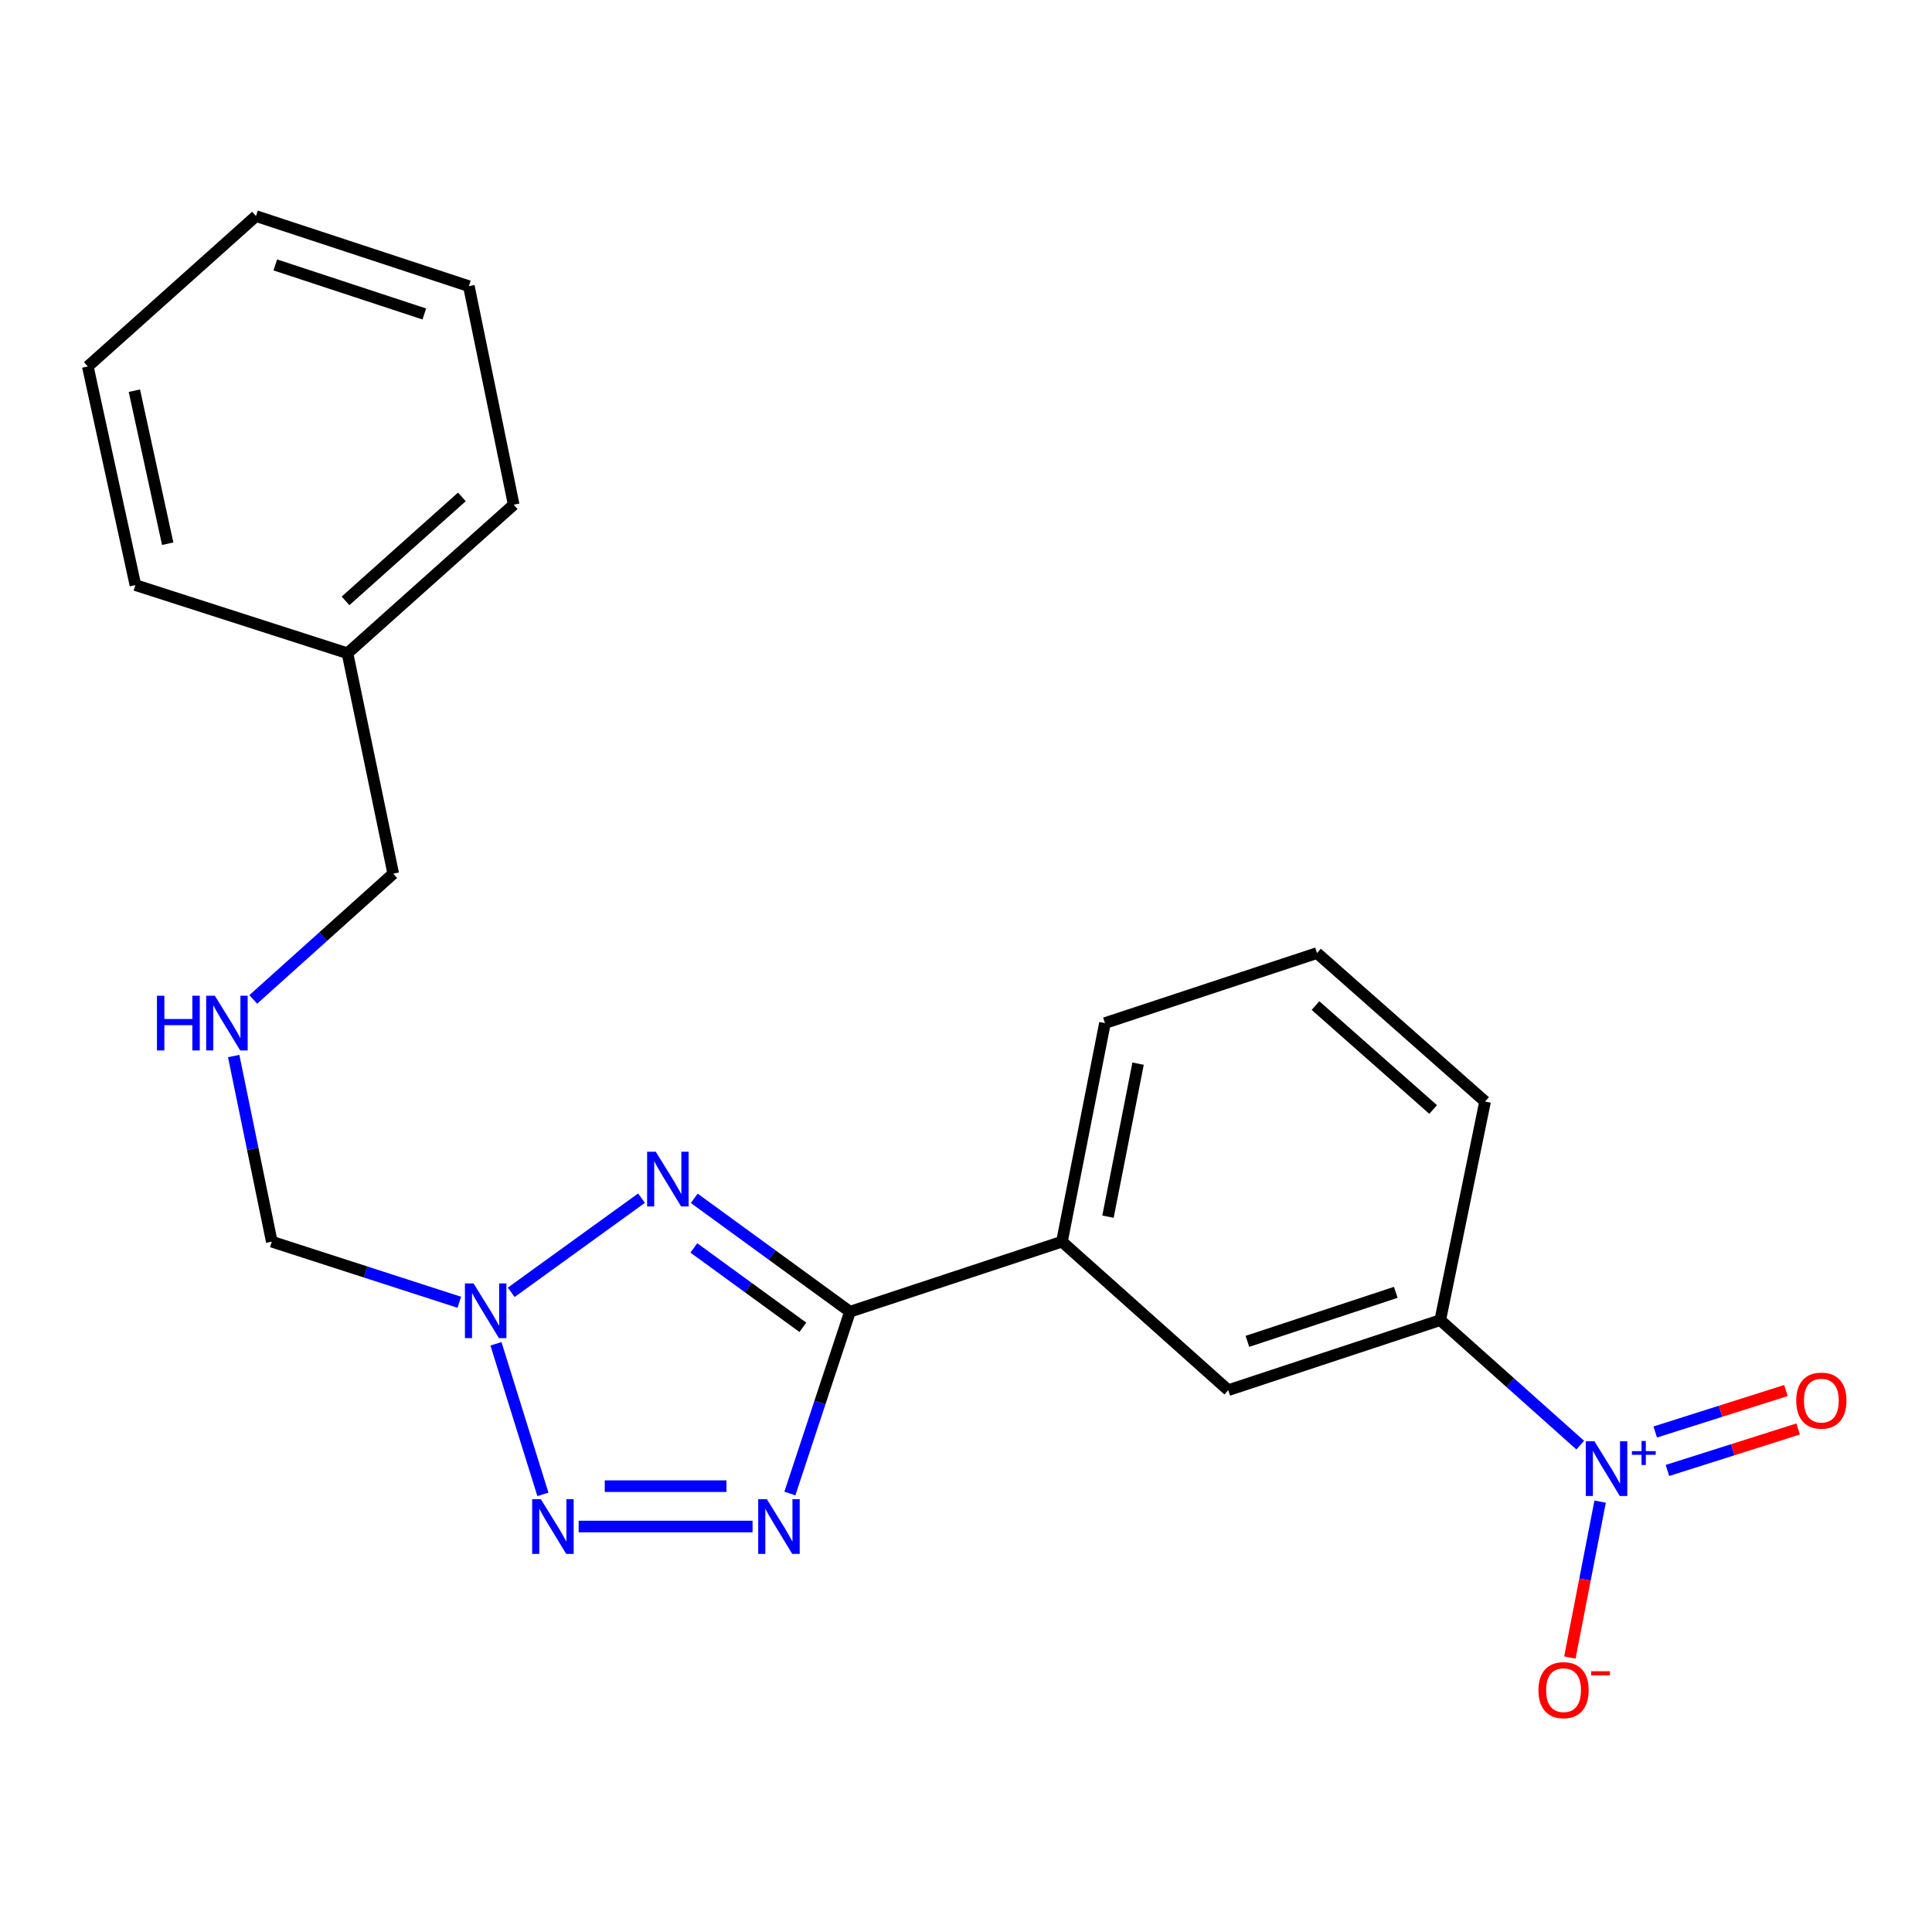 <?xml version='1.0' encoding='iso-8859-1'?>
<svg version='1.1' baseProfile='full'
              xmlns='http://www.w3.org/2000/svg'
                      xmlns:rdkit='http://www.rdkit.org/xml'
                      xmlns:xlink='http://www.w3.org/1999/xlink'
                  xml:space='preserve'
width='1000px' height='1000px' viewBox='0 0 1000 1000'>
<!-- END OF HEADER -->
<rect style='opacity:1.0;fill:#FFFFFF;stroke:none' width='1000' height='1000' x='0' y='0'> </rect>
<path class='bond-0' d='M 359.342,620.245 L 399.643,649.593' style='fill:none;fill-rule:evenodd;stroke:#0000FF;stroke-width:6px;stroke-linecap:butt;stroke-linejoin:miter;stroke-opacity:1' />
<path class='bond-0' d='M 399.643,649.593 L 439.944,678.94' style='fill:none;fill-rule:evenodd;stroke:#000000;stroke-width:6px;stroke-linecap:butt;stroke-linejoin:miter;stroke-opacity:1' />
<path class='bond-0' d='M 359.138,645.931 L 387.349,666.475' style='fill:none;fill-rule:evenodd;stroke:#0000FF;stroke-width:6px;stroke-linecap:butt;stroke-linejoin:miter;stroke-opacity:1' />
<path class='bond-0' d='M 387.349,666.475 L 415.56,687.018' style='fill:none;fill-rule:evenodd;stroke:#000000;stroke-width:6px;stroke-linecap:butt;stroke-linejoin:miter;stroke-opacity:1' />
<path class='bond-2' d='M 332.038,620.167 L 264.612,668.903' style='fill:none;fill-rule:evenodd;stroke:#0000FF;stroke-width:6px;stroke-linecap:butt;stroke-linejoin:miter;stroke-opacity:1' />
<path class='bond-1' d='M 439.944,678.94 L 424.39,725.989' style='fill:none;fill-rule:evenodd;stroke:#000000;stroke-width:6px;stroke-linecap:butt;stroke-linejoin:miter;stroke-opacity:1' />
<path class='bond-1' d='M 424.39,725.989 L 408.837,773.037' style='fill:none;fill-rule:evenodd;stroke:#0000FF;stroke-width:6px;stroke-linecap:butt;stroke-linejoin:miter;stroke-opacity:1' />
<path class='bond-6' d='M 439.944,678.94 L 549.667,642.683' style='fill:none;fill-rule:evenodd;stroke:#000000;stroke-width:6px;stroke-linecap:butt;stroke-linejoin:miter;stroke-opacity:1' />
<path class='bond-22' d='M 389.523,790.125 L 299.514,790.125' style='fill:none;fill-rule:evenodd;stroke:#0000FF;stroke-width:6px;stroke-linecap:butt;stroke-linejoin:miter;stroke-opacity:1' />
<path class='bond-22' d='M 376.022,769.241 L 313.015,769.241' style='fill:none;fill-rule:evenodd;stroke:#0000FF;stroke-width:6px;stroke-linecap:butt;stroke-linejoin:miter;stroke-opacity:1' />
<path class='bond-3' d='M 256.709,695.549 L 281.004,773.488' style='fill:none;fill-rule:evenodd;stroke:#0000FF;stroke-width:6px;stroke-linecap:butt;stroke-linejoin:miter;stroke-opacity:1' />
<path class='bond-10' d='M 237.735,674.053 L 189.205,658.368' style='fill:none;fill-rule:evenodd;stroke:#0000FF;stroke-width:6px;stroke-linecap:butt;stroke-linejoin:miter;stroke-opacity:1' />
<path class='bond-10' d='M 189.205,658.368 L 140.675,642.683' style='fill:none;fill-rule:evenodd;stroke:#000000;stroke-width:6px;stroke-linecap:butt;stroke-linejoin:miter;stroke-opacity:1' />
<path class='bond-4' d='M 817.92,747.991 L 781.693,715.647' style='fill:none;fill-rule:evenodd;stroke:#0000FF;stroke-width:6px;stroke-linecap:butt;stroke-linejoin:miter;stroke-opacity:1' />
<path class='bond-4' d='M 781.693,715.647 L 745.467,683.303' style='fill:none;fill-rule:evenodd;stroke:#000000;stroke-width:6px;stroke-linecap:butt;stroke-linejoin:miter;stroke-opacity:1' />
<path class='bond-8' d='M 828.228,777.234 L 820.391,817.586' style='fill:none;fill-rule:evenodd;stroke:#0000FF;stroke-width:6px;stroke-linecap:butt;stroke-linejoin:miter;stroke-opacity:1' />
<path class='bond-8' d='M 820.391,817.586 L 812.555,857.937' style='fill:none;fill-rule:evenodd;stroke:#FF0000;stroke-width:6px;stroke-linecap:butt;stroke-linejoin:miter;stroke-opacity:1' />
<path class='bond-9' d='M 863.064,761.109 L 896.89,750.375' style='fill:none;fill-rule:evenodd;stroke:#0000FF;stroke-width:6px;stroke-linecap:butt;stroke-linejoin:miter;stroke-opacity:1' />
<path class='bond-9' d='M 896.89,750.375 L 930.715,739.641' style='fill:none;fill-rule:evenodd;stroke:#FF0000;stroke-width:6px;stroke-linecap:butt;stroke-linejoin:miter;stroke-opacity:1' />
<path class='bond-9' d='M 856.747,741.203 L 890.573,730.469' style='fill:none;fill-rule:evenodd;stroke:#0000FF;stroke-width:6px;stroke-linecap:butt;stroke-linejoin:miter;stroke-opacity:1' />
<path class='bond-9' d='M 890.573,730.469 L 924.399,719.735' style='fill:none;fill-rule:evenodd;stroke:#FF0000;stroke-width:6px;stroke-linecap:butt;stroke-linejoin:miter;stroke-opacity:1' />
<path class='bond-5' d='M 745.467,683.303 L 635.744,719.548' style='fill:none;fill-rule:evenodd;stroke:#000000;stroke-width:6px;stroke-linecap:butt;stroke-linejoin:miter;stroke-opacity:1' />
<path class='bond-5' d='M 722.458,668.909 L 645.652,694.281' style='fill:none;fill-rule:evenodd;stroke:#000000;stroke-width:6px;stroke-linecap:butt;stroke-linejoin:miter;stroke-opacity:1' />
<path class='bond-23' d='M 745.467,683.303 L 768.672,570.157' style='fill:none;fill-rule:evenodd;stroke:#000000;stroke-width:6px;stroke-linecap:butt;stroke-linejoin:miter;stroke-opacity:1' />
<path class='bond-7' d='M 549.667,642.683 L 635.744,719.548' style='fill:none;fill-rule:evenodd;stroke:#000000;stroke-width:6px;stroke-linecap:butt;stroke-linejoin:miter;stroke-opacity:1' />
<path class='bond-14' d='M 549.667,642.683 L 571.92,529.549' style='fill:none;fill-rule:evenodd;stroke:#000000;stroke-width:6px;stroke-linecap:butt;stroke-linejoin:miter;stroke-opacity:1' />
<path class='bond-14' d='M 573.496,629.744 L 589.074,550.55' style='fill:none;fill-rule:evenodd;stroke:#000000;stroke-width:6px;stroke-linecap:butt;stroke-linejoin:miter;stroke-opacity:1' />
<path class='bond-11' d='M 140.675,642.683 L 130.816,594.64' style='fill:none;fill-rule:evenodd;stroke:#000000;stroke-width:6px;stroke-linecap:butt;stroke-linejoin:miter;stroke-opacity:1' />
<path class='bond-11' d='M 130.816,594.64 L 120.957,546.596' style='fill:none;fill-rule:evenodd;stroke:#0000FF;stroke-width:6px;stroke-linecap:butt;stroke-linejoin:miter;stroke-opacity:1' />
<path class='bond-16' d='M 131.091,517.3 L 167.314,484.754' style='fill:none;fill-rule:evenodd;stroke:#0000FF;stroke-width:6px;stroke-linecap:butt;stroke-linejoin:miter;stroke-opacity:1' />
<path class='bond-16' d='M 167.314,484.754 L 203.536,452.208' style='fill:none;fill-rule:evenodd;stroke:#000000;stroke-width:6px;stroke-linecap:butt;stroke-linejoin:miter;stroke-opacity:1' />
<path class='bond-12' d='M 179.855,338.123 L 203.536,452.208' style='fill:none;fill-rule:evenodd;stroke:#000000;stroke-width:6px;stroke-linecap:butt;stroke-linejoin:miter;stroke-opacity:1' />
<path class='bond-17' d='M 179.855,338.123 L 265.886,261.235' style='fill:none;fill-rule:evenodd;stroke:#000000;stroke-width:6px;stroke-linecap:butt;stroke-linejoin:miter;stroke-opacity:1' />
<path class='bond-17' d='M 178.843,311.018 L 239.065,257.196' style='fill:none;fill-rule:evenodd;stroke:#000000;stroke-width:6px;stroke-linecap:butt;stroke-linejoin:miter;stroke-opacity:1' />
<path class='bond-18' d='M 179.855,338.123 L 70.086,302.84' style='fill:none;fill-rule:evenodd;stroke:#000000;stroke-width:6px;stroke-linecap:butt;stroke-linejoin:miter;stroke-opacity:1' />
<path class='bond-13' d='M 768.672,570.157 L 681.678,493.304' style='fill:none;fill-rule:evenodd;stroke:#000000;stroke-width:6px;stroke-linecap:butt;stroke-linejoin:miter;stroke-opacity:1' />
<path class='bond-13' d='M 741.796,574.28 L 680.9,520.483' style='fill:none;fill-rule:evenodd;stroke:#000000;stroke-width:6px;stroke-linecap:butt;stroke-linejoin:miter;stroke-opacity:1' />
<path class='bond-15' d='M 571.92,529.549 L 681.678,493.304' style='fill:none;fill-rule:evenodd;stroke:#000000;stroke-width:6px;stroke-linecap:butt;stroke-linejoin:miter;stroke-opacity:1' />
<path class='bond-20' d='M 265.886,261.235 L 242.682,148.124' style='fill:none;fill-rule:evenodd;stroke:#000000;stroke-width:6px;stroke-linecap:butt;stroke-linejoin:miter;stroke-opacity:1' />
<path class='bond-19' d='M 70.086,302.84 L 45.455,189.695' style='fill:none;fill-rule:evenodd;stroke:#000000;stroke-width:6px;stroke-linecap:butt;stroke-linejoin:miter;stroke-opacity:1' />
<path class='bond-19' d='M 86.798,281.426 L 69.555,202.224' style='fill:none;fill-rule:evenodd;stroke:#000000;stroke-width:6px;stroke-linecap:butt;stroke-linejoin:miter;stroke-opacity:1' />
<path class='bond-21' d='M 45.455,189.695 L 132.495,111.844' style='fill:none;fill-rule:evenodd;stroke:#000000;stroke-width:6px;stroke-linecap:butt;stroke-linejoin:miter;stroke-opacity:1' />
<path class='bond-24' d='M 242.682,148.124 L 132.495,111.844' style='fill:none;fill-rule:evenodd;stroke:#000000;stroke-width:6px;stroke-linecap:butt;stroke-linejoin:miter;stroke-opacity:1' />
<path class='bond-24' d='M 219.622,162.518 L 142.492,137.122' style='fill:none;fill-rule:evenodd;stroke:#000000;stroke-width:6px;stroke-linecap:butt;stroke-linejoin:miter;stroke-opacity:1' />
<path  class='atom-0' d='M 339.427 596.141
L 348.707 611.141
Q 349.627 612.621, 351.107 615.301
Q 352.587 617.981, 352.667 618.141
L 352.667 596.141
L 356.427 596.141
L 356.427 624.461
L 352.547 624.461
L 342.587 608.061
Q 341.427 606.141, 340.187 603.941
Q 338.987 601.741, 338.627 601.061
L 338.627 624.461
L 334.947 624.461
L 334.947 596.141
L 339.427 596.141
' fill='#0000FF'/>
<path  class='atom-2' d='M 396.928 775.965
L 406.208 790.965
Q 407.128 792.445, 408.608 795.125
Q 410.088 797.805, 410.168 797.965
L 410.168 775.965
L 413.928 775.965
L 413.928 804.285
L 410.048 804.285
L 400.088 787.885
Q 398.928 785.965, 397.688 783.765
Q 396.488 781.565, 396.128 780.885
L 396.128 804.285
L 392.448 804.285
L 392.448 775.965
L 396.928 775.965
' fill='#0000FF'/>
<path  class='atom-3' d='M 245.124 664.305
L 254.404 679.305
Q 255.324 680.785, 256.804 683.465
Q 258.284 686.145, 258.364 686.305
L 258.364 664.305
L 262.124 664.305
L 262.124 692.625
L 258.244 692.625
L 248.284 676.225
Q 247.124 674.305, 245.884 672.105
Q 244.684 669.905, 244.324 669.225
L 244.324 692.625
L 240.644 692.625
L 240.644 664.305
L 245.124 664.305
' fill='#0000FF'/>
<path  class='atom-4' d='M 279.93 775.965
L 289.21 790.965
Q 290.13 792.445, 291.61 795.125
Q 293.09 797.805, 293.17 797.965
L 293.17 775.965
L 296.93 775.965
L 296.93 804.285
L 293.05 804.285
L 283.09 787.885
Q 281.93 785.965, 280.69 783.765
Q 279.49 781.565, 279.13 780.885
L 279.13 804.285
L 275.45 804.285
L 275.45 775.965
L 279.93 775.965
' fill='#0000FF'/>
<path  class='atom-5' d='M 825.284 745.996
L 834.564 760.996
Q 835.484 762.476, 836.964 765.156
Q 838.444 767.836, 838.524 767.996
L 838.524 745.996
L 842.284 745.996
L 842.284 774.316
L 838.404 774.316
L 828.444 757.916
Q 827.284 755.996, 826.044 753.796
Q 824.844 751.596, 824.484 750.916
L 824.484 774.316
L 820.804 774.316
L 820.804 745.996
L 825.284 745.996
' fill='#0000FF'/>
<path  class='atom-5' d='M 844.66 751.101
L 849.65 751.101
L 849.65 745.848
L 851.868 745.848
L 851.868 751.101
L 856.989 751.101
L 856.989 753.002
L 851.868 753.002
L 851.868 758.282
L 849.65 758.282
L 849.65 753.002
L 844.66 753.002
L 844.66 751.101
' fill='#0000FF'/>
<path  class='atom-9' d='M 796.291 874.821
Q 796.291 868.021, 799.651 864.221
Q 803.011 860.421, 809.291 860.421
Q 815.571 860.421, 818.931 864.221
Q 822.291 868.021, 822.291 874.821
Q 822.291 881.701, 818.891 885.621
Q 815.491 889.501, 809.291 889.501
Q 803.051 889.501, 799.651 885.621
Q 796.291 881.741, 796.291 874.821
M 809.291 886.301
Q 813.611 886.301, 815.931 883.421
Q 818.291 880.501, 818.291 874.821
Q 818.291 869.261, 815.931 866.461
Q 813.611 863.621, 809.291 863.621
Q 804.971 863.621, 802.611 866.421
Q 800.291 869.221, 800.291 874.821
Q 800.291 880.541, 802.611 883.421
Q 804.971 886.301, 809.291 886.301
' fill='#FF0000'/>
<path  class='atom-9' d='M 823.611 865.043
L 833.3 865.043
L 833.3 867.155
L 823.611 867.155
L 823.611 865.043
' fill='#FF0000'/>
<path  class='atom-10' d='M 929.729 724.954
Q 929.729 718.154, 933.089 714.354
Q 936.449 710.554, 942.729 710.554
Q 949.009 710.554, 952.369 714.354
Q 955.729 718.154, 955.729 724.954
Q 955.729 731.834, 952.329 735.754
Q 948.929 739.634, 942.729 739.634
Q 936.489 739.634, 933.089 735.754
Q 929.729 731.874, 929.729 724.954
M 942.729 736.434
Q 947.049 736.434, 949.369 733.554
Q 951.729 730.634, 951.729 724.954
Q 951.729 719.394, 949.369 716.594
Q 947.049 713.754, 942.729 713.754
Q 938.409 713.754, 936.049 716.554
Q 933.729 719.354, 933.729 724.954
Q 933.729 730.674, 936.049 733.554
Q 938.409 736.434, 942.729 736.434
' fill='#FF0000'/>
<path  class='atom-12' d='M 81.238 515.389
L 85.078 515.389
L 85.078 527.429
L 99.558 527.429
L 99.558 515.389
L 103.398 515.389
L 103.398 543.709
L 99.558 543.709
L 99.558 530.629
L 85.078 530.629
L 85.078 543.709
L 81.238 543.709
L 81.238 515.389
' fill='#0000FF'/>
<path  class='atom-12' d='M 111.198 515.389
L 120.478 530.389
Q 121.398 531.869, 122.878 534.549
Q 124.358 537.229, 124.438 537.389
L 124.438 515.389
L 128.198 515.389
L 128.198 543.709
L 124.318 543.709
L 114.358 527.309
Q 113.198 525.389, 111.958 523.189
Q 110.758 520.989, 110.398 520.309
L 110.398 543.709
L 106.718 543.709
L 106.718 515.389
L 111.198 515.389
' fill='#0000FF'/>
</svg>
